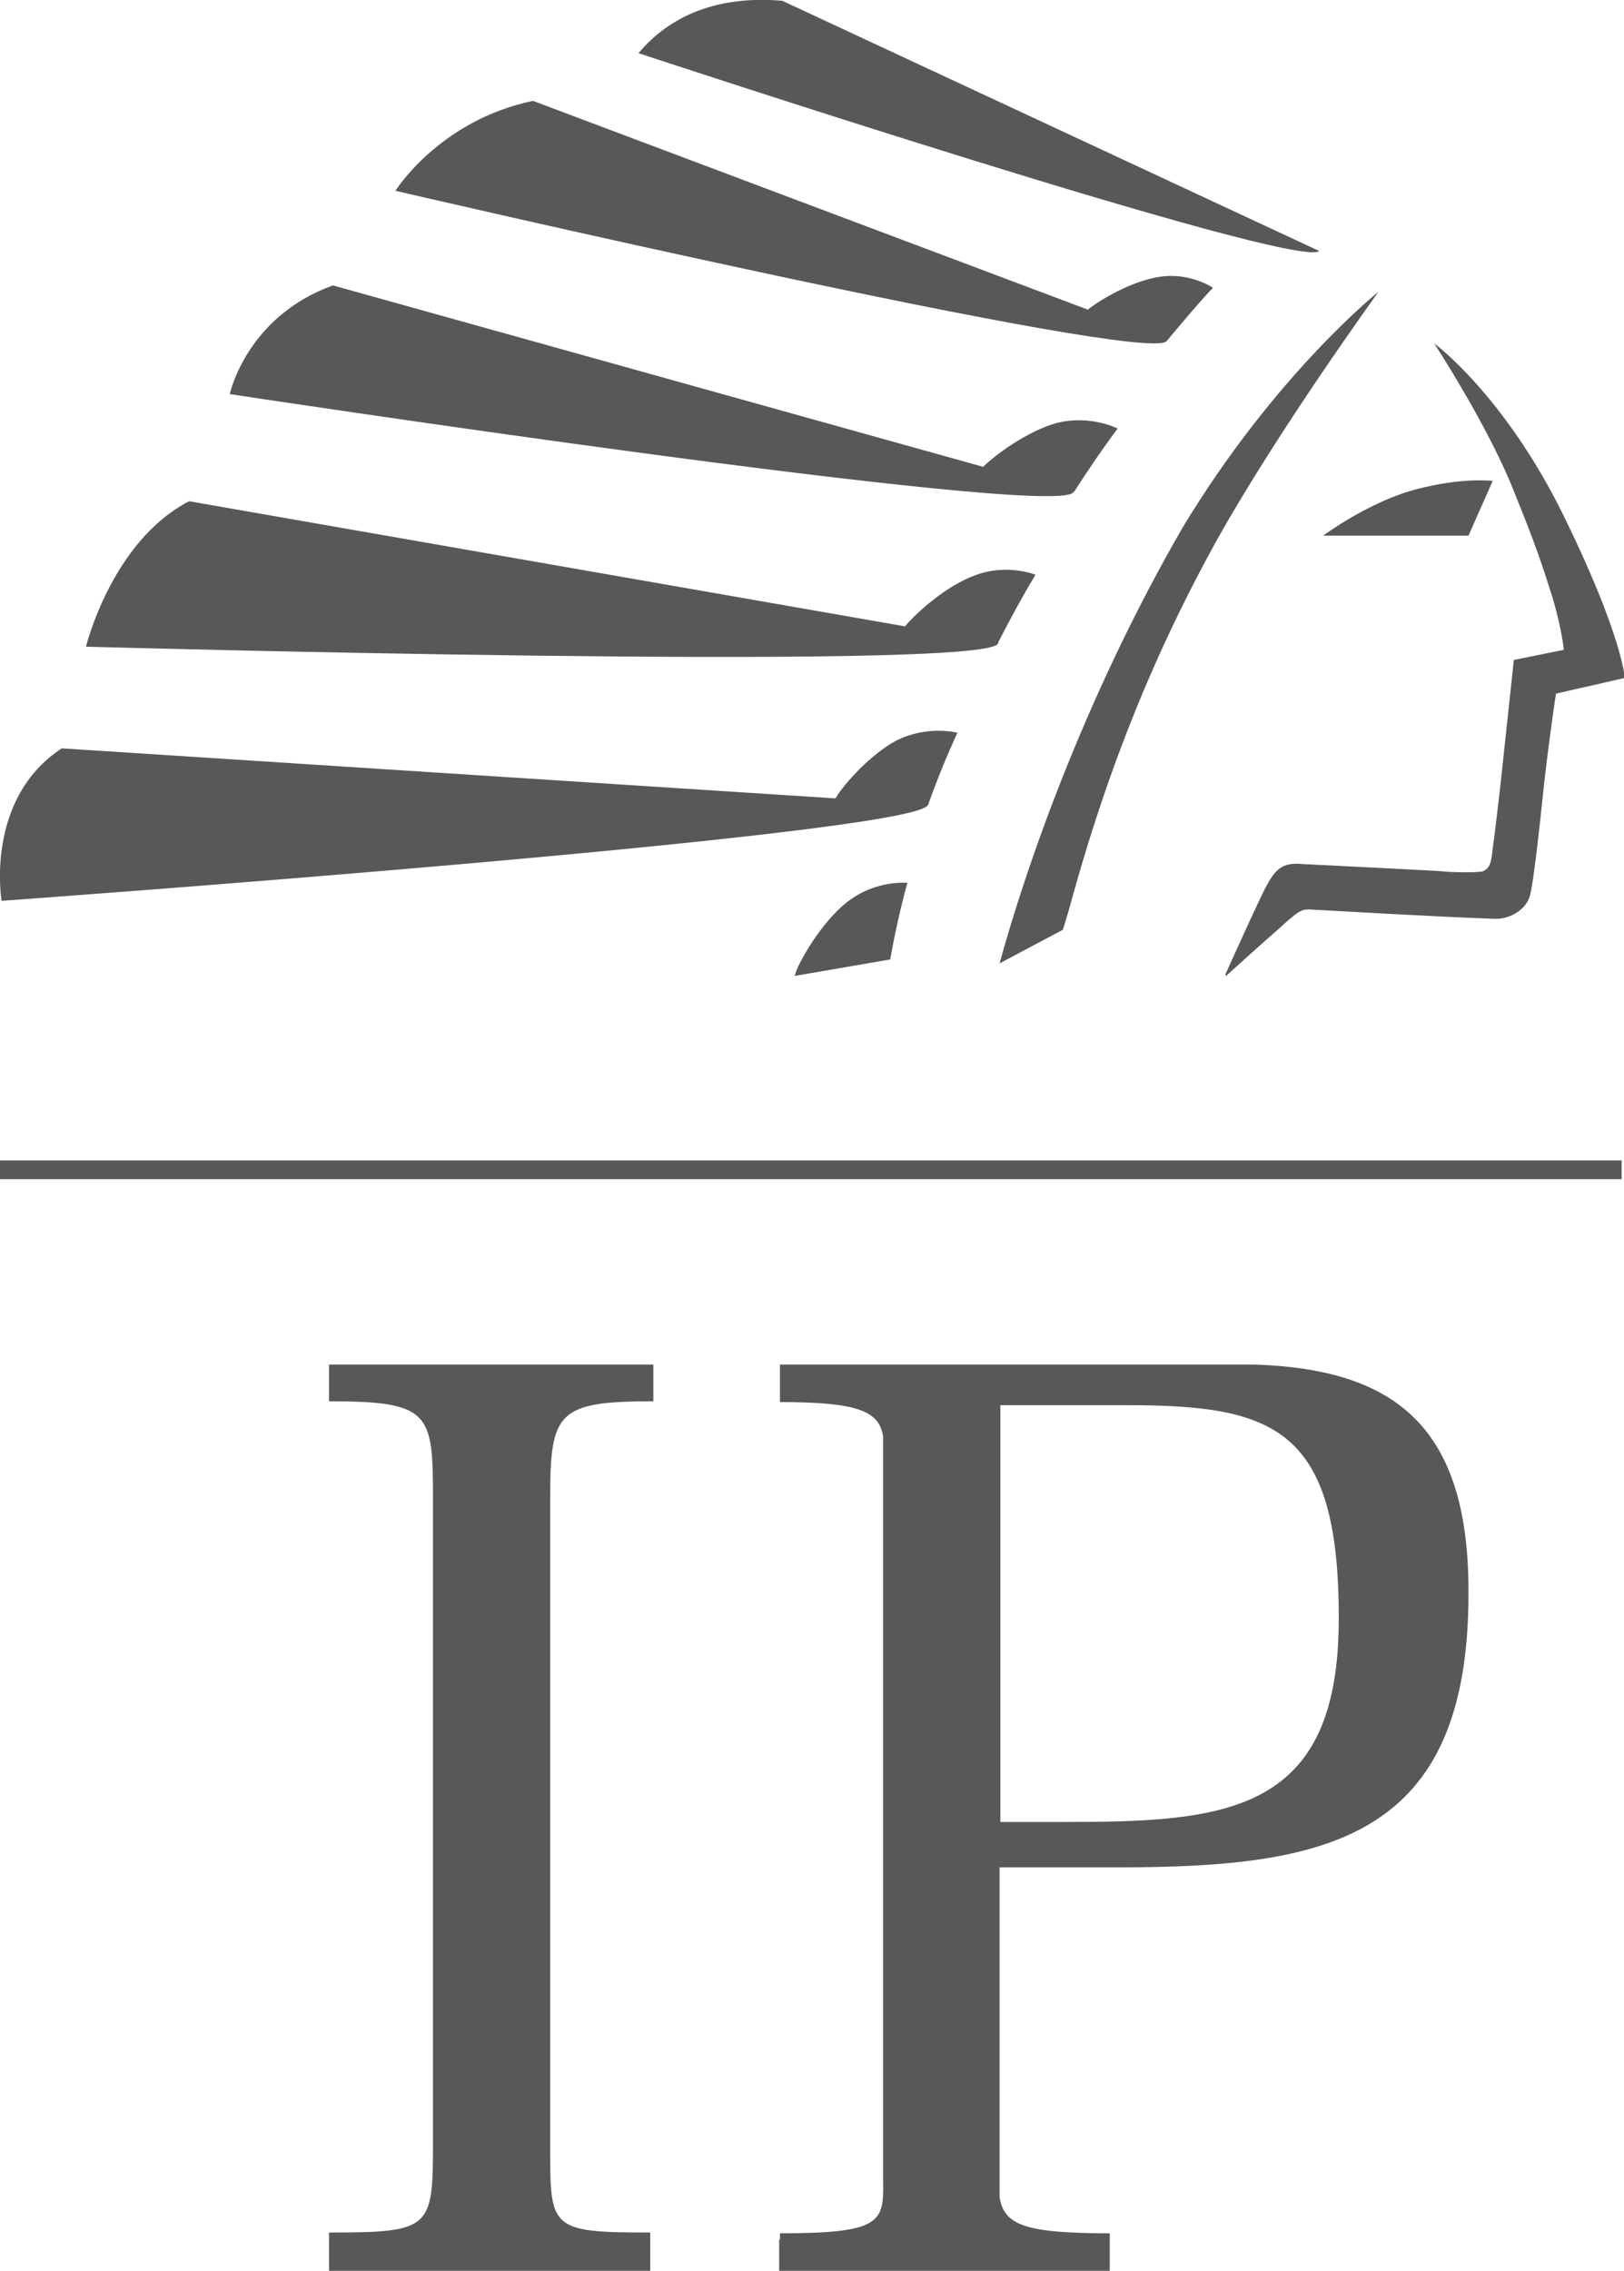 <?xml version="1.0" encoding="utf-8"?>
<!-- Generator: Adobe Illustrator 18.1.1, SVG Export Plug-In . SVG Version: 6.00 Build 0)  -->
<svg version="1.1" id="Ebene_1" xmlns="http://www.w3.org/2000/svg" xmlns:xlink="http://www.w3.org/1999/xlink" x="0px" y="0px"
	 viewBox="0 0 207.8 290.4" enable-background="new 0 0 207.8 290.4" xml:space="preserve">
<g>
	<defs>
		<rect id="SVGID_1_" width="207.8" height="290.4"/>
	</defs>
	<clipPath id="SVGID_2_">
		<use xlink:href="#SVGID_1_"  overflow="visible"/>
	</clipPath>
	<path clip-path="url(#SVGID_2_)" fill="#58585A" d="M83.6,174.5H42.1v0c0,0,0,0,0,0v4.7c13,0,13.3,1.5,13.3,12.4v82.6
		c0,10.8-0.3,11.3-13.3,11.3v4.7h0v0.2h41.1v-0.2v-3.9v-0.8c-13,0-12.8-0.5-12.8-11.3v-82.6c0-11,0.9-12.4,13.2-12.4L83.6,174.5
		C83.6,174.6,83.6,174.6,83.6,174.5L83.6,174.5z"/>
	<path clip-path="url(#SVGID_2_)" fill="#58585A" d="M136.2,233H128v-53.3h16.3c18.8,0,27,3,27,27.1C171.4,231.9,157,233,136.2,233
		 M160.5,174.5l-0.6,0H99.8v0.1h0v4.7c10.1,0,12.7,1.2,13.2,4.4v64.7h0l0,13.3V279c0.1,5.2-0.3,6.6-13.2,6.6v0.8h-0.1v4h42.3v-4h0
		v-0.8c-11,0-13.5-1.1-14.1-4.6v-11.3h0v-30.9h15.3c26.8,0,44.7-3.7,44.7-35C188,182.5,178.6,175.1,160.5,174.5"/>
	<path clip-path="url(#SVGID_2_)" fill="#58585A" d="M127.9,123.2l8.1-4.3c0.7-2.3,0.6-1.9,1.2-4.1c3.4-12.2,8.7-28.1,18.6-45.9
		c7.9-14.1,20.6-31.6,20.6-31.6s-13.2,10.5-25.1,30.2C138.6,89.5,131.2,111.2,127.9,123.2"/>
	<path clip-path="url(#SVGID_2_)" fill="#58585A" d="M198.2,75c1.6,4.8,1.9,8.1,1.9,8.1l-6.4,1.3c0,0-1,9.5-1.8,16.8
		c-0.5,4.3-0.7,5.9-0.9,7.3c-0.2,2.2-0.5,2.5-1.2,2.9c-0.4,0.2-3.8,0.2-5.6,0c-1.5-0.1-15.2-0.8-17.5-0.9c-2.3-0.2-3.3,0.3-4.6,2.7
		c-0.9,1.6-5.3,11.4-5.3,11.4s0,0.3,0.2,0.1c0.2-0.2,5.2-4.7,6.6-5.9c2.5-2.3,2.9-2.5,3.9-2.5c3.7,0.2,15.5,0.9,23.7,1.2
		c2.1,0.1,4.2-1.3,4.6-3.1c0.4-1.6,1.1-7.6,1.8-14.4c0.8-6.9,1.5-11.3,1.5-11.3l8.8-2c0,0-0.3-5.4-7.8-20.7
		c-7.6-15.5-16.6-22.1-16.6-22.1s6.3,9.6,9.8,17.9C195.2,66.5,196.7,70.2,198.2,75"/>
	<path clip-path="url(#SVGID_2_)" fill="#58585A" d="M187.9,68.5l3.1-7c0,0-3.9-0.5-9.9,1.1c-6,1.6-11.8,5.9-11.8,5.9H187.9z"/>
	<path clip-path="url(#SVGID_2_)" fill="#58585A" d="M118.7,103l0.1-0.2c1.1-3.1,2.3-6,3.7-9.1c0,0-3.8-1-7.8,1
		c-3.2,1.7-6.6,5.4-7.8,7.4L7.9,95.7c-9.9,6.5-7.7,19.5-7.7,19.5S115.9,106.9,118.7,103"/>
	<path clip-path="url(#SVGID_2_)" fill="#58585A" d="M127.7,82.3l0.1-0.3c1.5-2.9,3-5.7,4.7-8.5c0,0-3.7-1.5-7.8,0.1
		c-3.6,1.3-7.5,4.8-8.9,6.5l-91.6-16C14.3,69.2,11,82.7,11,82.7S126.2,85.9,127.7,82.3"/>
	<path clip-path="url(#SVGID_2_)" fill="#58585A" d="M137.3,63l0.2-0.2c1.8-2.8,3.5-5.3,5.5-8c0,0-3.5-1.8-7.8-0.7
		c-3.7,1-7.9,4.1-9.4,5.6L42.6,36.5c-11.1,4-13.2,13.9-13.2,13.9S134.2,66.3,137.3,63"/>
	<path clip-path="url(#SVGID_2_)" fill="#58585A" d="M149.3,43.6c0,0,3.8-4.6,5.9-6.8c0,0-2.9-2-6.8-1.4c-3.6,0.5-7.9,3.1-9.2,4.2
		L68.2,12.9c-12,2.5-17.6,11.5-17.6,11.5S147,46.8,149.3,43.6"/>
	<path clip-path="url(#SVGID_2_)" fill="#58585A" d="M101.7,124.8l12.2-2.1c0.6-3.3,1.3-6.5,2.2-9.8c0,0-3.9-0.4-7.5,2.3
		C105.1,117.8,101.9,123.5,101.7,124.8"/>
	<path clip-path="url(#SVGID_2_)" fill="#58585A" d="M168.8,32.1l-68.7-32C92-0.6,85.8,1.9,81.7,6.8C81.7,6.8,165.9,34.6,168.8,32.1
		"/>
</g>
<rect y="148.4" fill="#58585A" width="207.5" height="2.4"/>
</svg>

